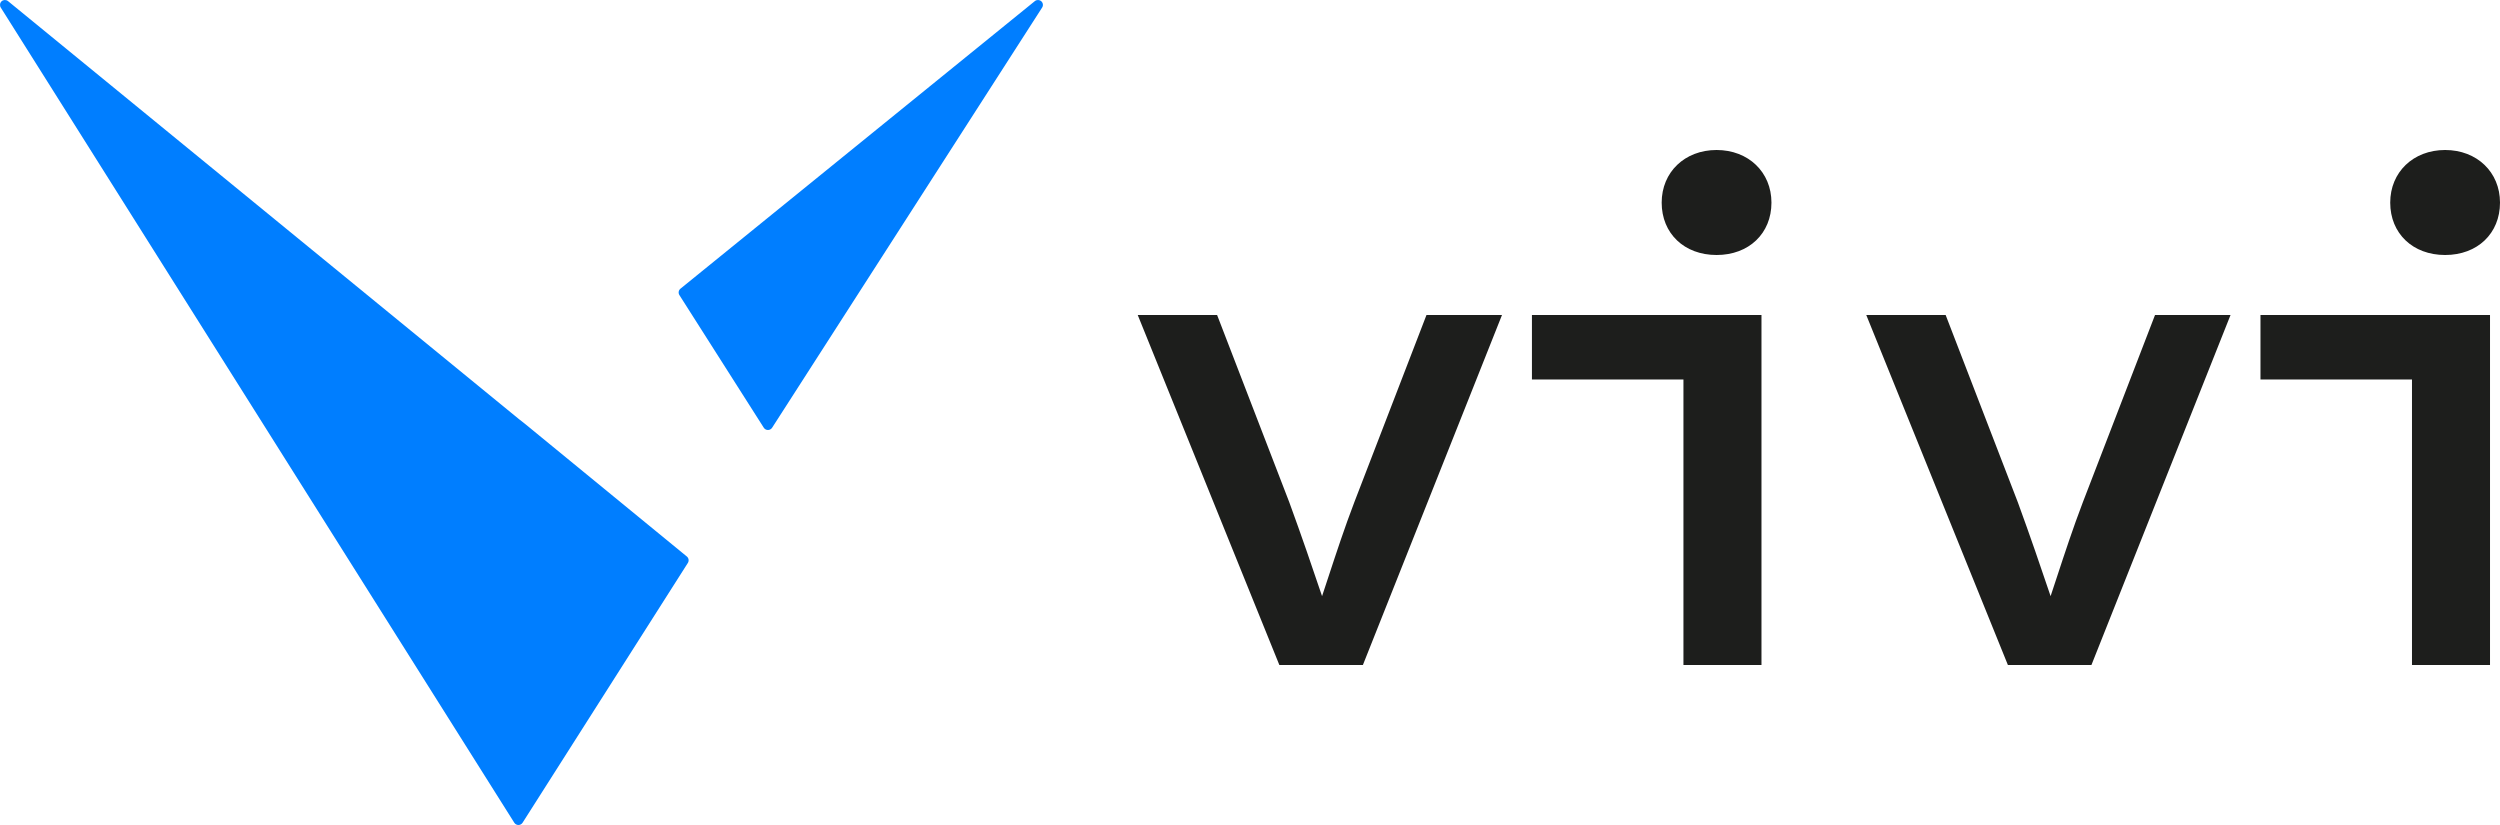 <svg xmlns="http://www.w3.org/2000/svg" xmlns:xlink="http://www.w3.org/1999/xlink" width="500px" height="165px" viewBox="0 0 500 165"><title>Vivi_Logo_clr</title><desc>Created with Sketch.</desc><g id="Page-1" stroke="none" stroke-width="1" fill="none" fill-rule="evenodd"><g id="Vivi" transform="translate(-606, -142)"><g id="Vivi_Logo_clr" transform="translate(606, 142)"><path d="M137.364,111.297 L104.916,84.705 L103.788,83.822 L1.603,0.222 C1.23,-0.084 0.692,-0.072 0.331,0.247 C-0.03,0.568 -0.105,1.104 0.152,1.512 L102.856,164.541 C103.036,164.826 103.348,165 103.684,165 C103.684,165 103.685,165 103.686,165 C104.021,165 104.334,164.829 104.514,164.545 L137.57,112.59 C137.838,112.168 137.749,111.612 137.364,111.297" id="Fill-1" fill="#007EFF"></path><path d="M152.757,85.544 C152.938,85.827 153.251,85.999 153.59,86 C153.59,86 153.591,86 153.592,86 C153.929,86 154.242,85.829 154.423,85.547 L208.427,1.509 C208.689,1.102 208.613,0.568 208.252,0.249 C207.889,-0.072 207.347,-0.084 206.972,0.221 L136.091,57.737 C135.705,58.05 135.615,58.601 135.881,59.02 L152.757,85.544" id="Fill-2" fill="#007EFF"></path><path d="M270.853,100.471 L270.853,100.473 C268.932,105.499 267.272,110.549 265.666,115.431 C265.249,116.7 264.833,117.968 264.412,119.233 C262.511,113.59 260.289,107.099 257.864,100.471 L243.42,63 L227.545,63 L255.871,133 L272.578,133 L300.399,63 L285.297,63 L270.853,100.471" id="Fill-3" fill="#1D1E1C"></path><polyline id="Fill-4" fill="#1D1E1C" points="306.387 75.898 336.689 75.898 336.689 133 352.295 133 352.295 63 306.387 63 306.387 75.898"></polyline><path d="M416.562,100.471 L416.562,100.473 C414.642,105.497 412.982,110.543 411.377,115.424 C410.959,116.696 410.542,117.965 410.121,119.232 C408.22,113.589 405.997,107.099 403.572,100.471 L389.129,63 L373.253,63 L401.579,133 L418.286,133 L446.108,63 L431.005,63 L416.562,100.471" id="Fill-5" fill="#1D1E1C"></path><polyline id="Fill-6" fill="#1D1E1C" points="452.096 75.898 482.397 75.898 482.397 133 498.004 133 498.004 63 452.096 63 452.096 75.898"></polyline><path d="M343.315,30 C336.953,30 332.335,34.427 332.335,40.526 C332.335,46.693 336.851,51 343.315,51 C349.778,51 354.291,46.693 354.291,40.526 C354.291,34.427 349.675,30 343.315,30" id="Fill-7" fill="#1D1E1C"></path><path d="M489.024,30 C482.662,30 478.044,34.427 478.044,40.526 C478.044,46.693 482.559,51 489.024,51 C495.487,51 500,46.693 500,40.526 C500,34.427 495.384,30 489.024,30" id="Fill-8" fill="#1D1E1C"></path></g></g></g></svg>
